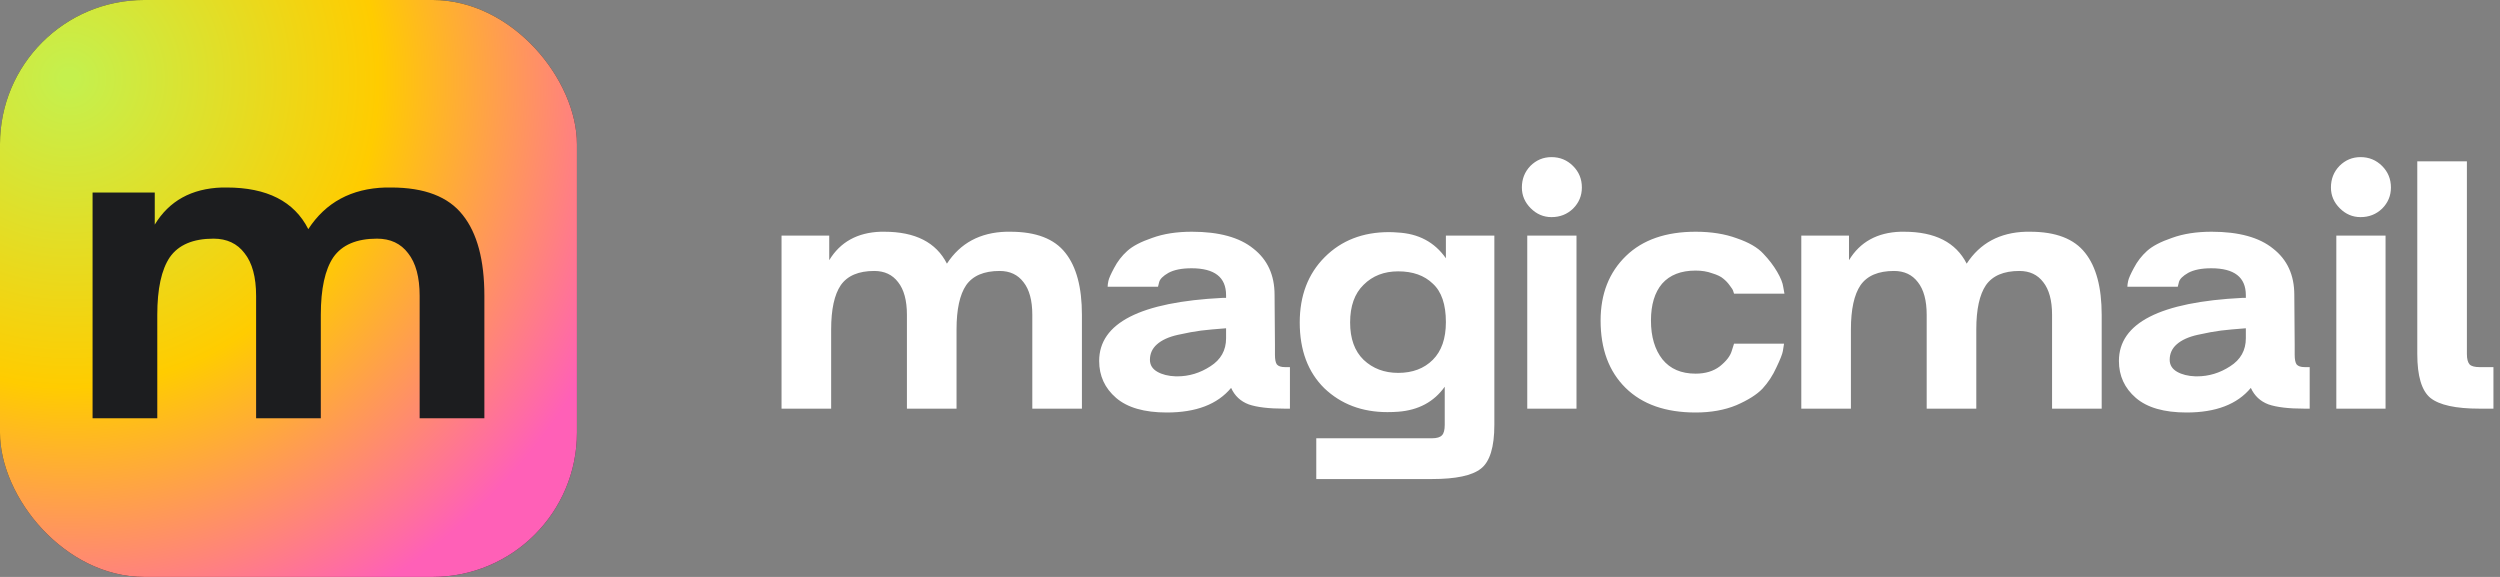 <svg width="104" height="24" viewBox="0 0 104 24" fill="none" xmlns="http://www.w3.org/2000/svg">
<rect x="0" y="0" width="104" height="24" fill="#808080" stroke="none"/>
<rect width="24" height="24" rx="6" fill="#28292B"/>
<rect width="24" height="24" rx="6" fill="url(#paint0_radial_7901_9640)"/>
<path d="M6.438 8.008V9.344C7.037 8.356 7.969 7.842 9.235 7.8C9.291 7.8 9.353 7.8 9.423 7.8C11.106 7.8 12.24 8.377 12.825 9.532C13.548 8.419 14.619 7.842 16.038 7.8C16.122 7.8 16.198 7.8 16.268 7.8C17.659 7.8 18.654 8.182 19.252 8.948C19.851 9.699 20.15 10.819 20.15 12.308V17.4H17.457V12.308C17.457 11.528 17.297 10.937 16.977 10.534C16.672 10.13 16.24 9.928 15.684 9.928C14.835 9.928 14.23 10.186 13.868 10.701C13.52 11.216 13.346 12.015 13.346 13.101V17.4H10.654V12.308C10.654 11.528 10.494 10.937 10.174 10.534C9.868 10.13 9.437 9.928 8.88 9.928C8.031 9.928 7.426 10.186 7.064 10.701C6.717 11.216 6.543 12.015 6.543 13.101V17.4H3.851V8.008H6.438Z" fill="#1C1D1F"/>
<path d="M34.496 9.8V10.824C34.955 10.067 35.669 9.672 36.64 9.64C36.683 9.64 36.731 9.64 36.784 9.64C38.075 9.64 38.944 10.083 39.392 10.968C39.947 10.115 40.768 9.672 41.856 9.64C41.92 9.64 41.979 9.64 42.032 9.64C43.099 9.64 43.861 9.933 44.32 10.52C44.779 11.096 45.008 11.955 45.008 13.096V17H42.944V13.096C42.944 12.499 42.821 12.045 42.576 11.736C42.341 11.427 42.011 11.272 41.584 11.272C40.933 11.272 40.469 11.469 40.192 11.864C39.925 12.259 39.792 12.872 39.792 13.704V17H37.728V13.096C37.728 12.499 37.605 12.045 37.36 11.736C37.125 11.427 36.795 11.272 36.368 11.272C35.717 11.272 35.253 11.469 34.976 11.864C34.709 12.259 34.576 12.872 34.576 13.704V17H32.512V9.8H34.496ZM45.725 15.016C45.725 13.437 47.438 12.563 50.861 12.392H51.005V12.28C51.005 11.533 50.526 11.16 49.566 11.16C49.16 11.16 48.84 11.224 48.605 11.352C48.382 11.48 48.254 11.608 48.221 11.736L48.173 11.928H46.078C46.078 11.864 46.088 11.784 46.109 11.688C46.131 11.581 46.211 11.4 46.349 11.144C46.488 10.877 46.669 10.643 46.894 10.44C47.117 10.237 47.464 10.056 47.934 9.896C48.403 9.725 48.952 9.64 49.581 9.64C50.712 9.64 51.566 9.875 52.142 10.344C52.728 10.803 53.022 11.443 53.022 12.264L53.038 14.36V14.76C53.038 14.952 53.064 15.085 53.117 15.16C53.181 15.235 53.294 15.272 53.453 15.272H53.661V17H53.438C52.787 17 52.291 16.941 51.95 16.824C51.608 16.696 51.363 16.467 51.214 16.136C50.648 16.819 49.758 17.16 48.541 17.16C47.603 17.16 46.899 16.957 46.429 16.552C45.96 16.147 45.725 15.635 45.725 15.016ZM47.837 14.968C47.837 15.181 47.939 15.347 48.142 15.464C48.344 15.581 48.6 15.645 48.91 15.656C48.931 15.656 48.952 15.656 48.974 15.656C49.464 15.656 49.923 15.517 50.349 15.24C50.787 14.963 51.005 14.573 51.005 14.072V13.656C50.579 13.688 50.232 13.72 49.965 13.752C49.709 13.784 49.389 13.843 49.005 13.928C48.621 14.013 48.328 14.147 48.126 14.328C47.934 14.499 47.837 14.712 47.837 14.968ZM54.069 13.416C54.069 12.296 54.416 11.389 55.109 10.696C55.802 10.003 56.693 9.656 57.781 9.656C57.898 9.656 58.016 9.661 58.133 9.672C59.008 9.715 59.679 10.072 60.149 10.744V9.8L62.165 9.8V17.672C62.165 18.6 61.978 19.208 61.605 19.496C61.242 19.784 60.565 19.928 59.573 19.928H54.757V18.232H59.573C59.776 18.232 59.914 18.189 59.989 18.104C60.063 18.029 60.101 17.885 60.101 17.672V16.088C59.653 16.717 59.008 17.064 58.165 17.128C58.016 17.139 57.866 17.144 57.717 17.144C56.661 17.144 55.786 16.813 55.093 16.152C54.41 15.48 54.069 14.568 54.069 13.416ZM56.165 13.416C56.165 14.088 56.352 14.605 56.725 14.968C57.109 15.331 57.589 15.512 58.165 15.512C58.762 15.512 59.242 15.331 59.605 14.968C59.968 14.605 60.149 14.083 60.149 13.4C60.149 12.664 59.968 12.131 59.605 11.8C59.253 11.459 58.773 11.288 58.165 11.288C57.578 11.288 57.098 11.475 56.725 11.848C56.352 12.211 56.165 12.733 56.165 13.416ZM65.582 9.8V17H63.534V9.8H65.582ZM63.31 7.8C63.31 7.448 63.428 7.149 63.662 6.904C63.908 6.659 64.201 6.536 64.542 6.536C64.894 6.536 65.193 6.659 65.438 6.904C65.684 7.149 65.806 7.448 65.806 7.8C65.806 8.141 65.684 8.435 65.438 8.68C65.193 8.915 64.894 9.032 64.542 9.032C64.212 9.032 63.924 8.909 63.678 8.664C63.433 8.419 63.31 8.131 63.31 7.8ZM67.641 10.648C68.334 9.976 69.299 9.64 70.537 9.64C71.187 9.64 71.758 9.731 72.249 9.912C72.75 10.083 73.118 10.296 73.353 10.552C73.587 10.797 73.779 11.048 73.928 11.304C74.078 11.56 74.163 11.773 74.184 11.944L74.233 12.216H72.136C72.126 12.195 72.115 12.163 72.105 12.12C72.094 12.067 72.046 11.987 71.96 11.88C71.886 11.773 71.795 11.677 71.689 11.592C71.593 11.507 71.438 11.432 71.225 11.368C71.022 11.293 70.793 11.256 70.537 11.256C69.928 11.256 69.465 11.437 69.144 11.8C68.835 12.163 68.68 12.675 68.68 13.336C68.68 14.008 68.841 14.547 69.16 14.952C69.481 15.347 69.939 15.544 70.537 15.544C70.942 15.544 71.278 15.443 71.544 15.24C71.811 15.027 71.977 14.813 72.04 14.6L72.136 14.296H74.216C74.206 14.371 74.19 14.472 74.168 14.6C74.147 14.728 74.056 14.957 73.897 15.288C73.747 15.619 73.555 15.912 73.32 16.168C73.086 16.413 72.723 16.643 72.233 16.856C71.742 17.059 71.177 17.16 70.537 17.16C69.288 17.16 68.318 16.819 67.624 16.136C66.931 15.453 66.585 14.52 66.585 13.336C66.585 12.227 66.936 11.331 67.641 10.648ZM76.918 9.8V10.824C77.376 10.067 78.091 9.672 79.062 9.64C79.105 9.64 79.153 9.64 79.206 9.64C80.496 9.64 81.366 10.083 81.814 10.968C82.368 10.115 83.19 9.672 84.278 9.64C84.342 9.64 84.4 9.64 84.454 9.64C85.52 9.64 86.283 9.933 86.742 10.52C87.201 11.096 87.43 11.955 87.43 13.096V17H85.366V13.096C85.366 12.499 85.243 12.045 84.998 11.736C84.763 11.427 84.433 11.272 84.006 11.272C83.355 11.272 82.891 11.469 82.614 11.864C82.347 12.259 82.214 12.872 82.214 13.704V17H80.15V13.096C80.15 12.499 80.027 12.045 79.782 11.736C79.547 11.427 79.216 11.272 78.79 11.272C78.139 11.272 77.675 11.469 77.398 11.864C77.131 12.259 76.998 12.872 76.998 13.704V17H74.934V9.8H76.918ZM88.147 15.016C88.147 13.437 89.859 12.563 93.283 12.392H93.427V12.28C93.427 11.533 92.947 11.16 91.987 11.16C91.582 11.16 91.262 11.224 91.027 11.352C90.803 11.48 90.675 11.608 90.643 11.736L90.595 11.928L88.499 11.928C88.499 11.864 88.51 11.784 88.531 11.688C88.553 11.581 88.633 11.4 88.771 11.144C88.91 10.877 89.091 10.643 89.315 10.44C89.539 10.237 89.886 10.056 90.355 9.896C90.825 9.725 91.374 9.64 92.003 9.64C93.134 9.64 93.987 9.875 94.563 10.344C95.15 10.803 95.443 11.443 95.443 12.264L95.459 14.36V14.76C95.459 14.952 95.486 15.085 95.539 15.16C95.603 15.235 95.715 15.272 95.875 15.272H96.083V17H95.859C95.209 17 94.713 16.941 94.371 16.824C94.03 16.696 93.785 16.467 93.635 16.136C93.07 16.819 92.179 17.16 90.963 17.16C90.025 17.16 89.321 16.957 88.851 16.552C88.382 16.147 88.147 15.635 88.147 15.016ZM90.259 14.968C90.259 15.181 90.361 15.347 90.563 15.464C90.766 15.581 91.022 15.645 91.331 15.656C91.353 15.656 91.374 15.656 91.395 15.656C91.886 15.656 92.345 15.517 92.771 15.24C93.209 14.963 93.427 14.573 93.427 14.072V13.656C93.001 13.688 92.654 13.72 92.387 13.752C92.131 13.784 91.811 13.843 91.427 13.928C91.043 14.013 90.75 14.147 90.547 14.328C90.355 14.499 90.259 14.712 90.259 14.968ZM99.239 9.8V17H97.191V9.8H99.239ZM96.967 7.8C96.967 7.448 97.084 7.149 97.319 6.904C97.564 6.659 97.857 6.536 98.199 6.536C98.551 6.536 98.849 6.659 99.095 6.904C99.34 7.149 99.463 7.448 99.463 7.8C99.463 8.141 99.34 8.435 99.095 8.68C98.849 8.915 98.551 9.032 98.199 9.032C97.868 9.032 97.58 8.909 97.335 8.664C97.089 8.419 96.967 8.131 96.967 7.8ZM100.559 6.712L102.623 6.712V14.728C102.623 14.931 102.661 15.075 102.735 15.16C102.81 15.235 102.949 15.272 103.151 15.272H103.727V17H103.151C102.159 17 101.477 16.851 101.103 16.552C100.741 16.253 100.559 15.645 100.559 14.728V6.712Z" fill="white"/>
<defs>
<radialGradient id="paint0_radial_7901_9640" cx="0" cy="0" r="1" gradientUnits="userSpaceOnUse" gradientTransform="translate(2.919 3.3) rotate(45) scale(24.607)">
<stop offset="0.013" stop-color="#C5F04D"/>
<stop offset="0.52" stop-color="#FFCC00"/>
<stop offset="1" stop-color="#FF60B7"/>
</radialGradient>
</defs>
</svg>
